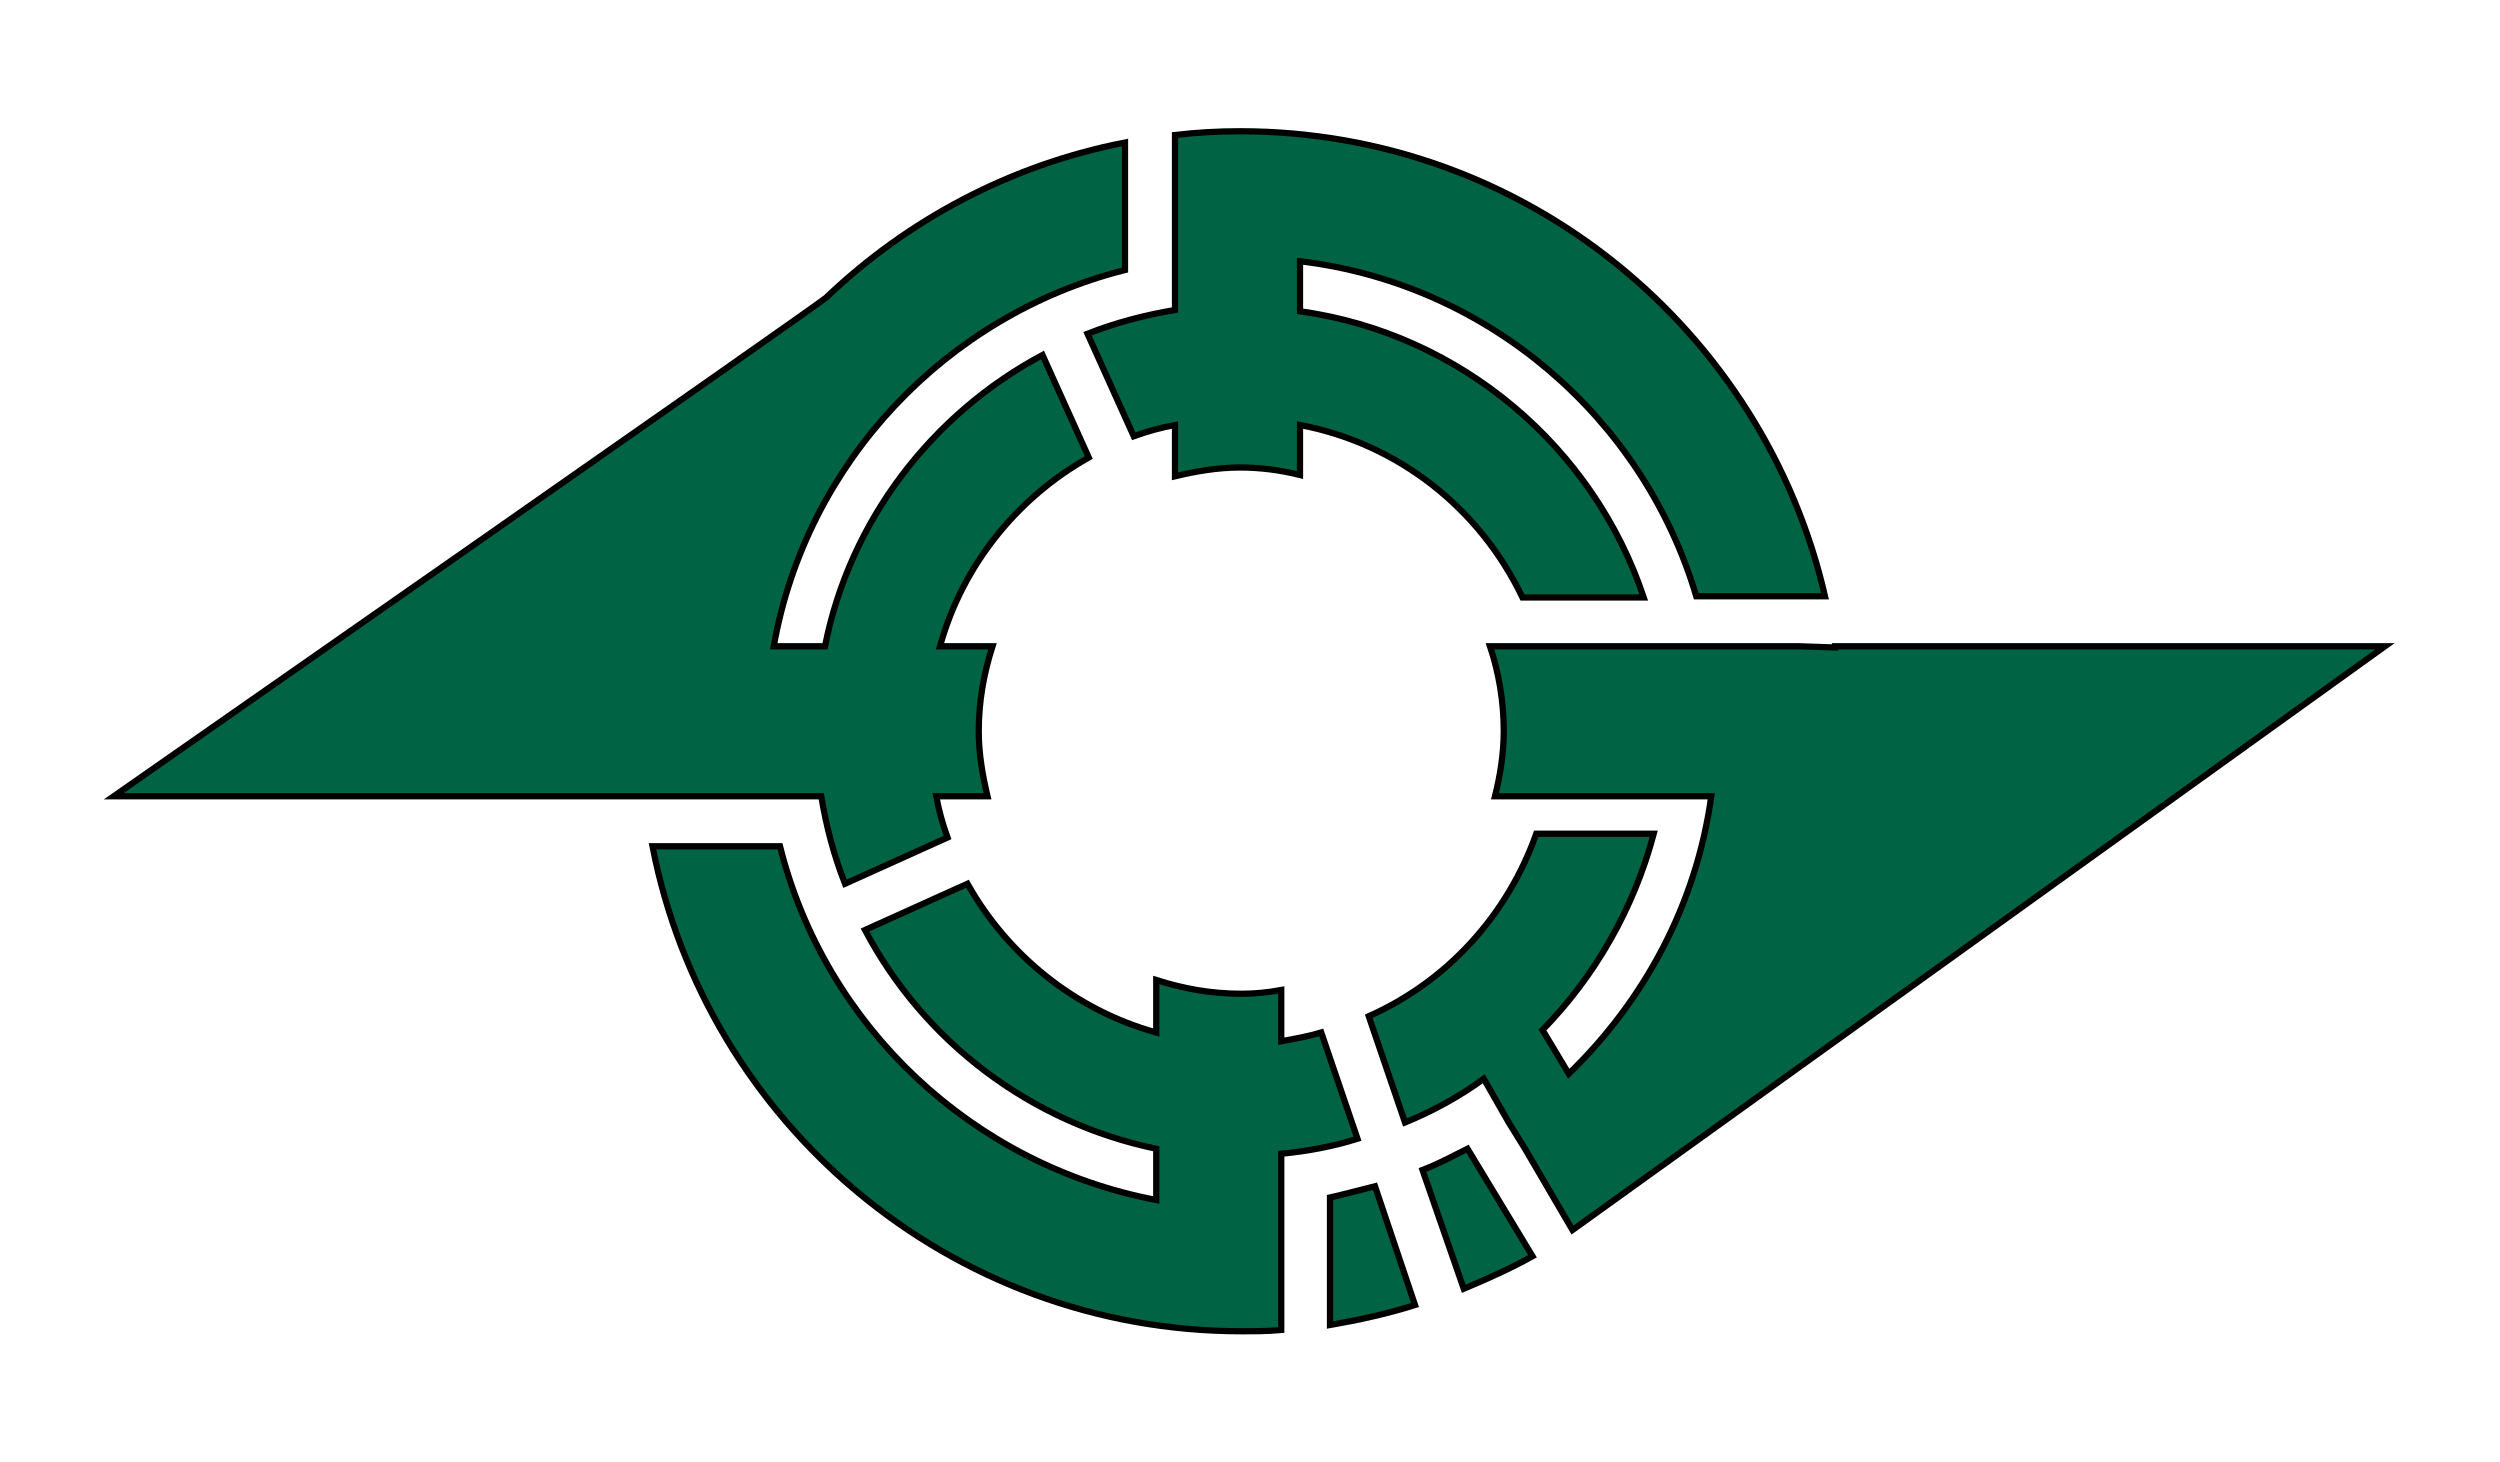 <?xml version="1.0" encoding="UTF-8"?>
<svg enable-background="new 0 0 200 117" version="1.1" viewBox="0 0 200 117" xml:space="preserve" xmlns="http://www.w3.org/2000/svg">
<style type="text/css">
	.st0{fill:#006343;stroke:#000000;stroke-width:0.5;stroke-miterlimit:10;}
</style>

	<path class="st0" d="M110,94.9c-1.2,0.3-2.3,0.6-3.6,0.9V106c2.3-0.4,4.6-0.9,6.8-1.6L110,94.9z"/>
	<path class="st0" d="m117.4 91.9c-1.2 0.6-2.3 1.2-3.6 1.7l3.3 9.5c1.9-0.8 3.7-1.6 5.5-2.6l-5.2-8.6z"/>
	<path class="st0" d="m102.5 83.3v-4.1c-1.1 0.2-2.1 0.3-3.2 0.3-2.4 0-4.6-0.4-6.8-1.1v4.2c-6.5-1.8-11.9-6.2-15.1-11.9l-8.2 3.7c4.7 8.9 13.2 15.4 23.3 17.5v4.1c-14.7-2.8-26.5-13.9-30.1-28.3h-10.2c4.3 22.1 23.8 38.8 47.1 38.8 1.1 0 2.1 0 3.2-0.1v-14.1c2.1-0.2 4.2-0.6 6.1-1.2l-2.9-8.5c-1 0.3-2.1 0.5-3.2 0.7z"/>
	<path class="st0" d="m135.7 47.7h10.3c-4.9-21.3-24-37.2-46.8-37.2-1.8 0-3.5 0.1-5.2 0.3v14c-2.4 0.4-4.7 1-7 1.9l3.7 8.2c1.1-0.4 2.2-0.7 3.3-0.9v4.1c1.7-0.4 3.4-0.7 5.2-0.7 1.6 0 3.2 0.2 4.8 0.6v-4c7.9 1.5 14.4 6.7 17.8 13.8h9.7c-4-12-14.6-21.1-27.5-22.9v-4c15.1 1.8 27.5 12.6 31.7 26.8z"/>
	<path class="st0" d="m90 21.6v-10.2c-9.2 1.8-17.4 6.2-23.9 12.4-0.5 0.5-57 39.9-57 39.9h56.6c0.4 2.4 1 4.7 1.9 7l8.2-3.7c-0.4-1.1-0.7-2.2-0.9-3.3h4.1c-0.4-1.7-0.7-3.4-0.7-5.2 0-2.4 0.4-4.6 1.1-6.8h-4.2c1.8-6.5 6.2-11.9 11.9-15.1l-3.7-8.2c-8.8 4.7-15.4 13.2-17.4 23.3h-4.1c2.6-14.7 13.8-26.5 28.1-30.1z"/>
	<path class="st0" d="m146.8 51.8-2.9-0.1h-24.7c0.7 2.1 1.1 4.4 1.1 6.8 0 1.8-0.3 3.6-0.7 5.2h17.3c-1.2 8.7-5.4 16.4-11.4 22.2l-2.1-3.5c4.2-4.3 7.3-9.7 8.9-15.7h-9.4c-2.3 6.5-7.1 11.8-13.4 14.6l2.9 8.5c2.2-0.9 4.4-2.1 6.3-3.5l2 3.5 1.3 2.1 3.8 6.5 65-46.7h-44z"/>

</svg>
